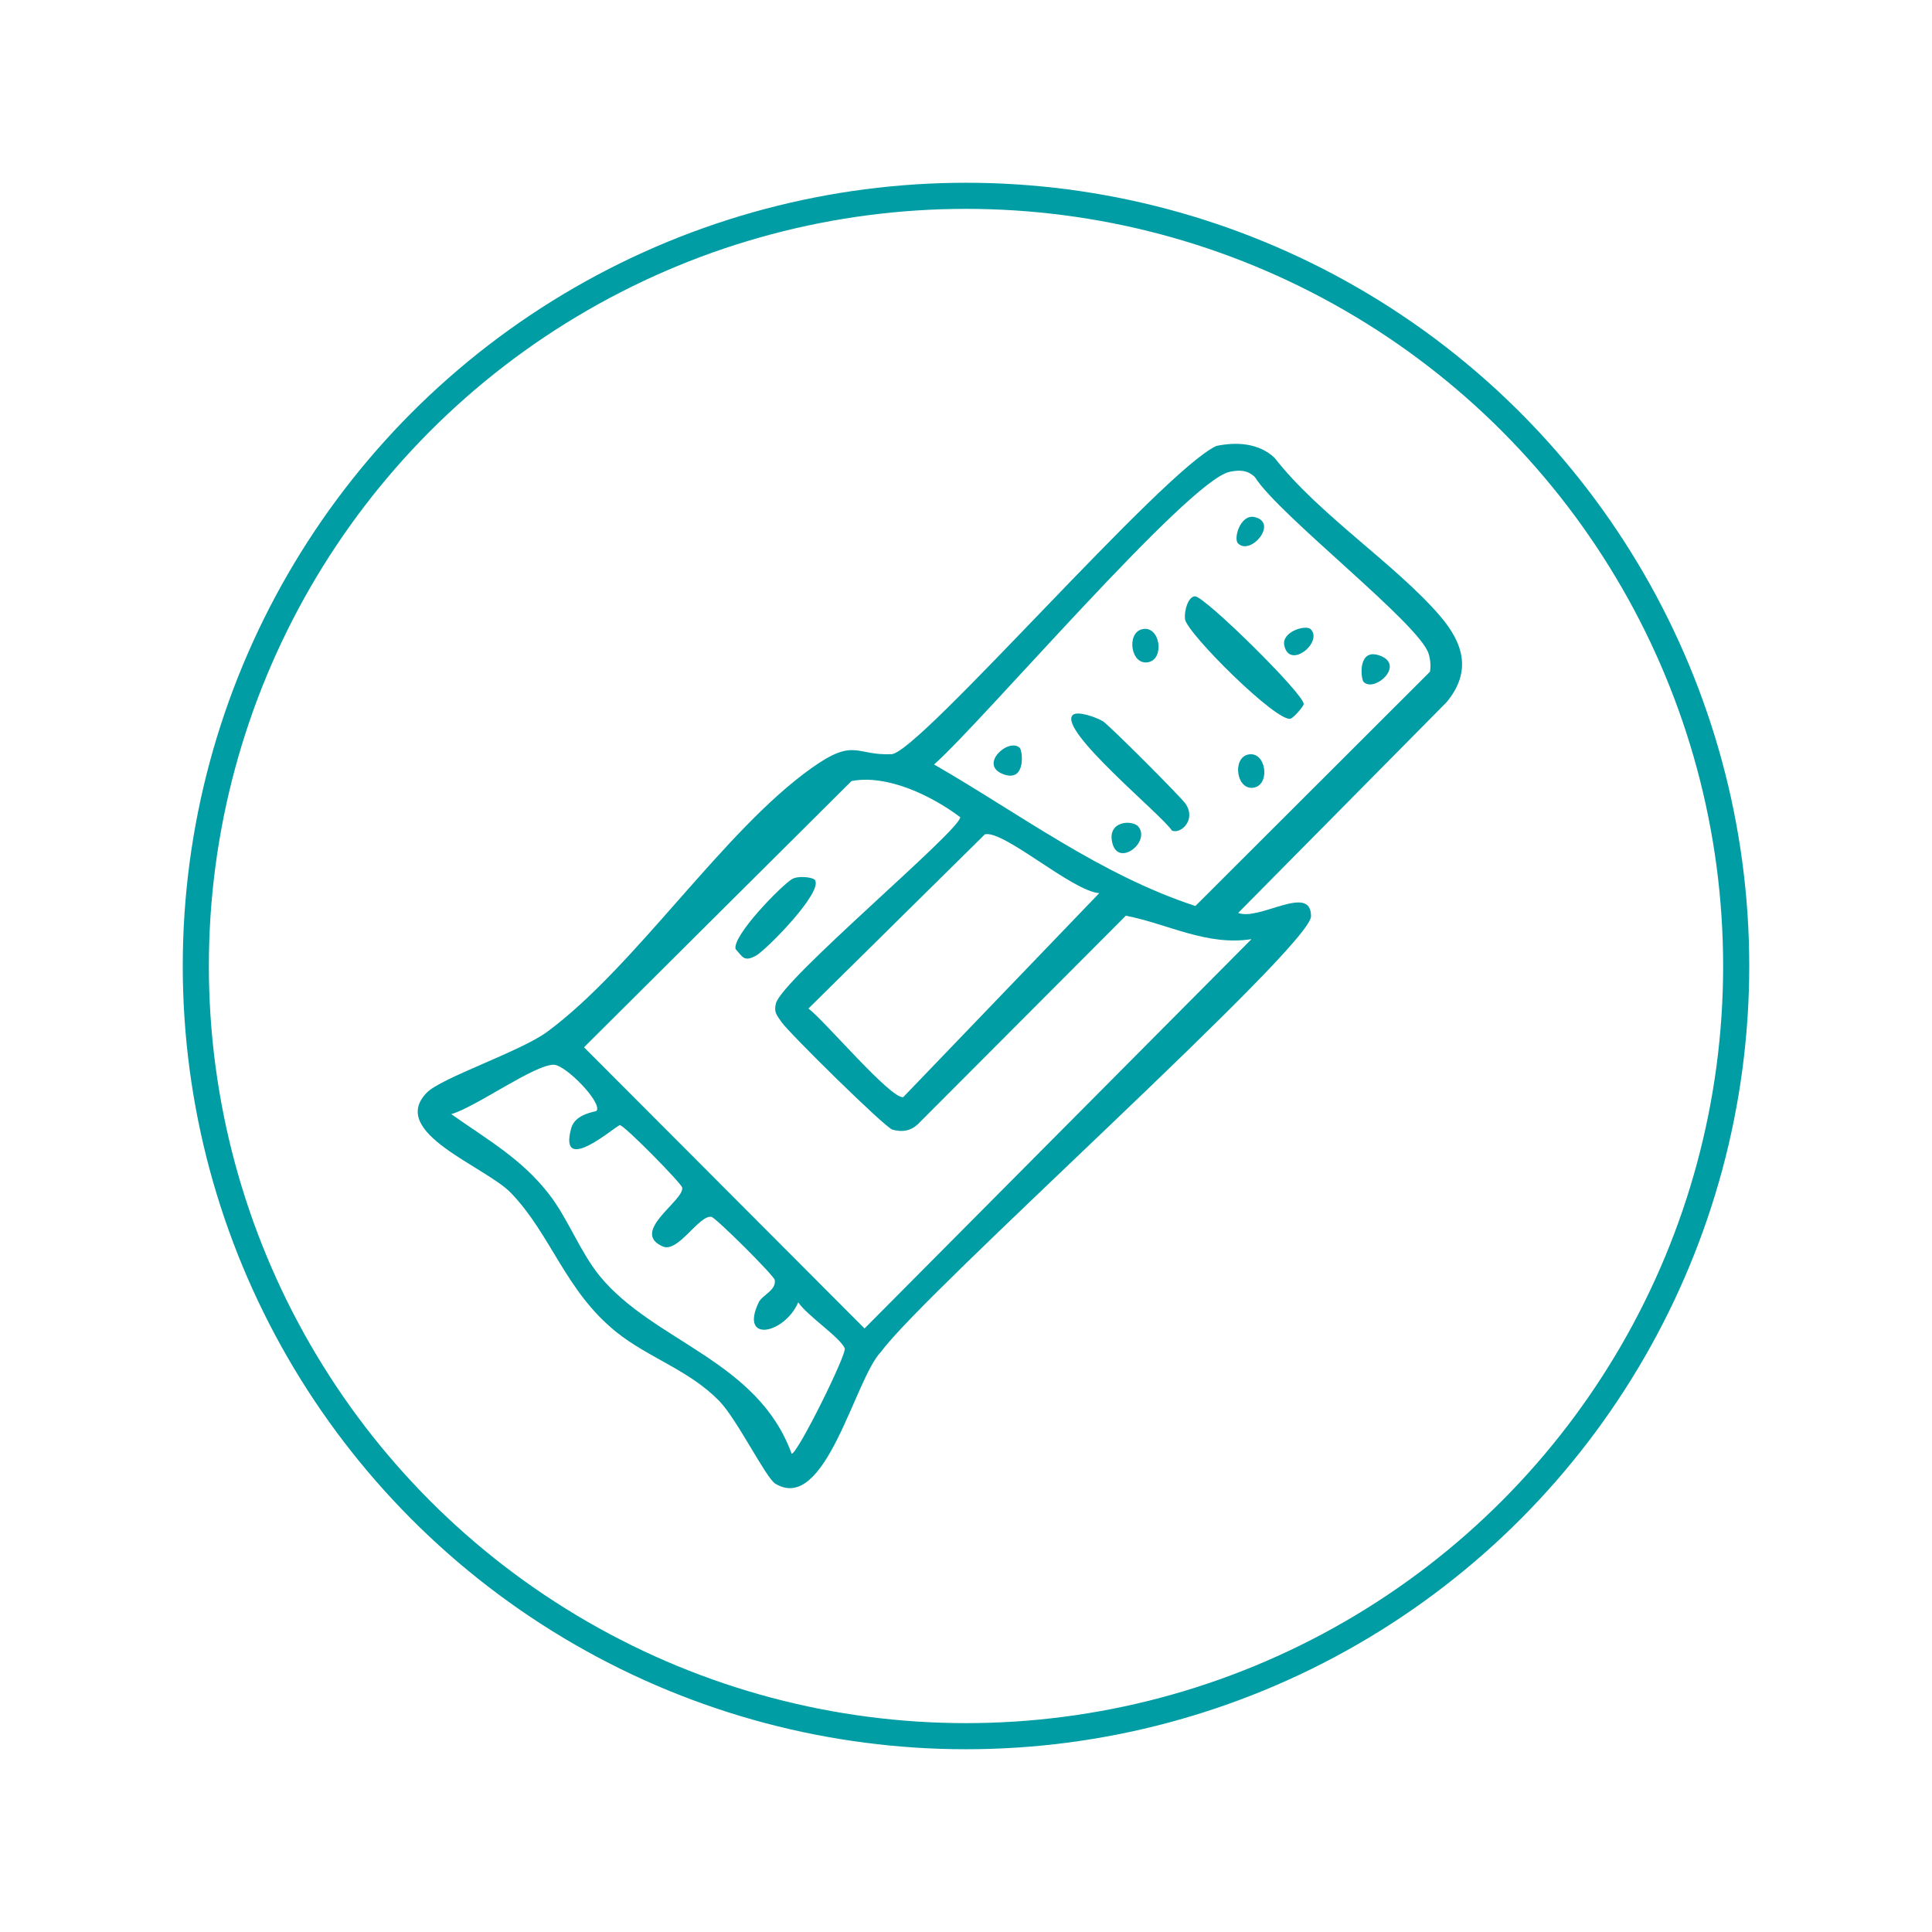 <svg xmlns="http://www.w3.org/2000/svg" fill="none" viewBox="0 0 74 74" height="74" width="74">
<g filter="url(#filter0_d_11389_111)">
<circle fill="white" r="30" cy="36" cx="37"></circle>
<circle stroke="#009DA4" r="29.5" cy="36" cx="37"></circle>
</g>
<path fill="#009DA4" d="M47.419 34.965C48.229 35.291 50.222 33.82 50.215 35.096C50.207 36.269 35.381 49.511 33.748 51.775C32.743 52.786 31.631 58.002 29.697 56.829C29.337 56.612 28.23 54.36 27.552 53.663C26.39 52.472 24.84 52.01 23.612 51.025C21.654 49.453 21.123 47.312 19.578 45.7C18.601 44.676 14.863 43.385 16.342 41.856C16.901 41.277 19.925 40.282 20.961 39.519C24.361 37.004 27.709 31.811 31.092 29.413C32.74 28.242 32.763 28.948 34.148 28.887C35.199 28.841 44.535 18.02 46.591 17.08C47.376 16.919 48.209 16.969 48.817 17.533C50.496 19.698 53.458 21.616 55.155 23.59C56.064 24.649 56.373 25.726 55.41 26.893L47.424 34.967L47.419 34.965Z"></path>
<path fill="white" d="M47.926 35.981L33.113 50.883L22.369 40.113L32.614 29.916C33.984 29.65 35.706 30.489 36.779 31.301C36.782 31.801 29.965 37.5 29.722 38.427C29.628 38.778 29.762 38.892 29.932 39.145C30.198 39.541 33.895 43.188 34.181 43.267C34.548 43.37 34.867 43.327 35.154 43.062L43.122 35.074C44.733 35.387 46.211 36.236 47.926 35.973V35.981Z"></path>
<path fill="white" d="M47.1 18.071C47.47 17.997 47.776 17.995 48.065 18.273C48.976 19.729 54.367 23.891 54.719 25.038C54.788 25.265 54.808 25.493 54.772 25.728L45.786 34.702C42.137 33.506 39.06 31.171 35.776 29.281C37.566 27.714 45.525 18.382 47.1 18.073V18.071Z"></path>
<path fill="white" d="M22.855 42.543C22.822 42.591 22.032 42.644 21.877 43.218C21.373 45.086 23.609 43.097 23.743 43.097C23.913 43.097 26.098 45.321 26.129 45.487C26.217 45.985 24.111 47.181 25.384 47.742C25.974 48.002 26.774 46.526 27.25 46.609C27.42 46.64 29.646 48.858 29.674 49.025C29.742 49.422 29.195 49.602 29.061 49.882C28.314 51.449 30.041 51.105 30.575 49.882C30.907 50.387 32.163 51.211 32.355 51.641C32.449 51.848 30.547 55.687 30.322 55.684C29.023 52.098 25.037 51.398 22.971 48.874C22.219 47.954 21.763 46.69 21.037 45.75C19.965 44.368 18.677 43.663 17.284 42.672C18.185 42.429 20.477 40.767 21.214 40.782C21.67 40.792 23.065 42.225 22.852 42.541L22.855 42.543Z"></path>
<path fill="white" d="M42.101 34.212L34.596 42.023C34.122 42.106 31.58 39.089 30.965 38.629L37.723 31.957C38.437 31.778 41.063 34.133 42.101 34.209V34.212Z"></path>
<path fill="#009DA4" d="M31.211 33.704C31.55 34.154 29.332 36.41 28.937 36.615C28.491 36.845 28.451 36.655 28.175 36.352C28.043 35.847 29.894 33.951 30.327 33.678C30.575 33.522 31.14 33.605 31.213 33.704H31.211Z"></path>
<path fill="#009DA4" d="M45.771 22.842C46.13 22.822 49.994 26.633 49.933 26.971C49.913 27.082 49.556 27.474 49.447 27.522C48.966 27.742 45.452 24.247 45.388 23.714C45.353 23.4 45.502 22.855 45.771 22.839V22.842Z"></path>
<path fill="#009DA4" d="M41.089 27.386C41.264 27.219 41.962 27.462 42.241 27.623C42.456 27.75 45.221 30.512 45.409 30.787C45.829 31.399 45.229 31.96 44.887 31.813C44.502 31.209 40.499 27.952 41.091 27.383L41.089 27.386Z"></path>
<path fill="#009DA4" d="M43.75 24.1C44.436 23.946 44.616 25.222 43.996 25.361C43.309 25.515 43.13 24.239 43.75 24.1Z"></path>
<path fill="#009DA4" d="M47.801 28.902C48.488 28.748 48.667 30.024 48.047 30.163C47.361 30.317 47.181 29.041 47.801 28.902Z"></path>
<path fill="#009DA4" d="M43.618 31.682C44.046 32.273 42.851 33.198 42.611 32.311C42.37 31.424 43.403 31.381 43.618 31.682Z"></path>
<path fill="#009DA4" d="M52.23 26.12C52.121 26.011 51.987 24.788 52.858 25.114C53.833 25.476 52.645 26.537 52.23 26.12Z"></path>
<path fill="#009DA4" d="M39.061 28.649C39.169 28.758 39.304 29.981 38.433 29.655C37.458 29.294 38.645 28.233 39.061 28.649Z"></path>
<path fill="#009DA4" d="M47.419 20.813C47.234 20.628 47.512 19.688 48.047 19.804C48.983 20.009 47.907 21.3 47.419 20.813Z"></path>
<path fill="#009DA4" d="M50.202 24.1C50.691 24.588 49.397 25.662 49.192 24.727C49.075 24.194 50.017 23.916 50.202 24.1Z"></path>
<defs>
<filter color-interpolation-filters="sRGB" filterUnits="userSpaceOnUse" height="74" width="74" y="0" x="0" id="filter0_d_11389_111">
<feFlood result="BackgroundImageFix" flood-opacity="0"></feFlood>
<feColorMatrix result="hardAlpha" values="0 0 0 0 0 0 0 0 0 0 0 0 0 0 0 0 0 0 127 0" type="matrix" in="SourceAlpha"></feColorMatrix>
<feOffset dy="1"></feOffset>
<feGaussianBlur stdDeviation="3.5"></feGaussianBlur>
<feComposite operator="out" in2="hardAlpha"></feComposite>
<feColorMatrix values="0 0 0 0 0 0 0 0 0 0 0 0 0 0 0 0 0 0 0.07 0" type="matrix"></feColorMatrix>
<feBlend result="effect1_dropShadow_11389_111" in2="BackgroundImageFix" mode="normal"></feBlend>
<feBlend result="shape" in2="effect1_dropShadow_11389_111" in="SourceGraphic" mode="normal"></feBlend>
</filter>
</defs>
</svg>
